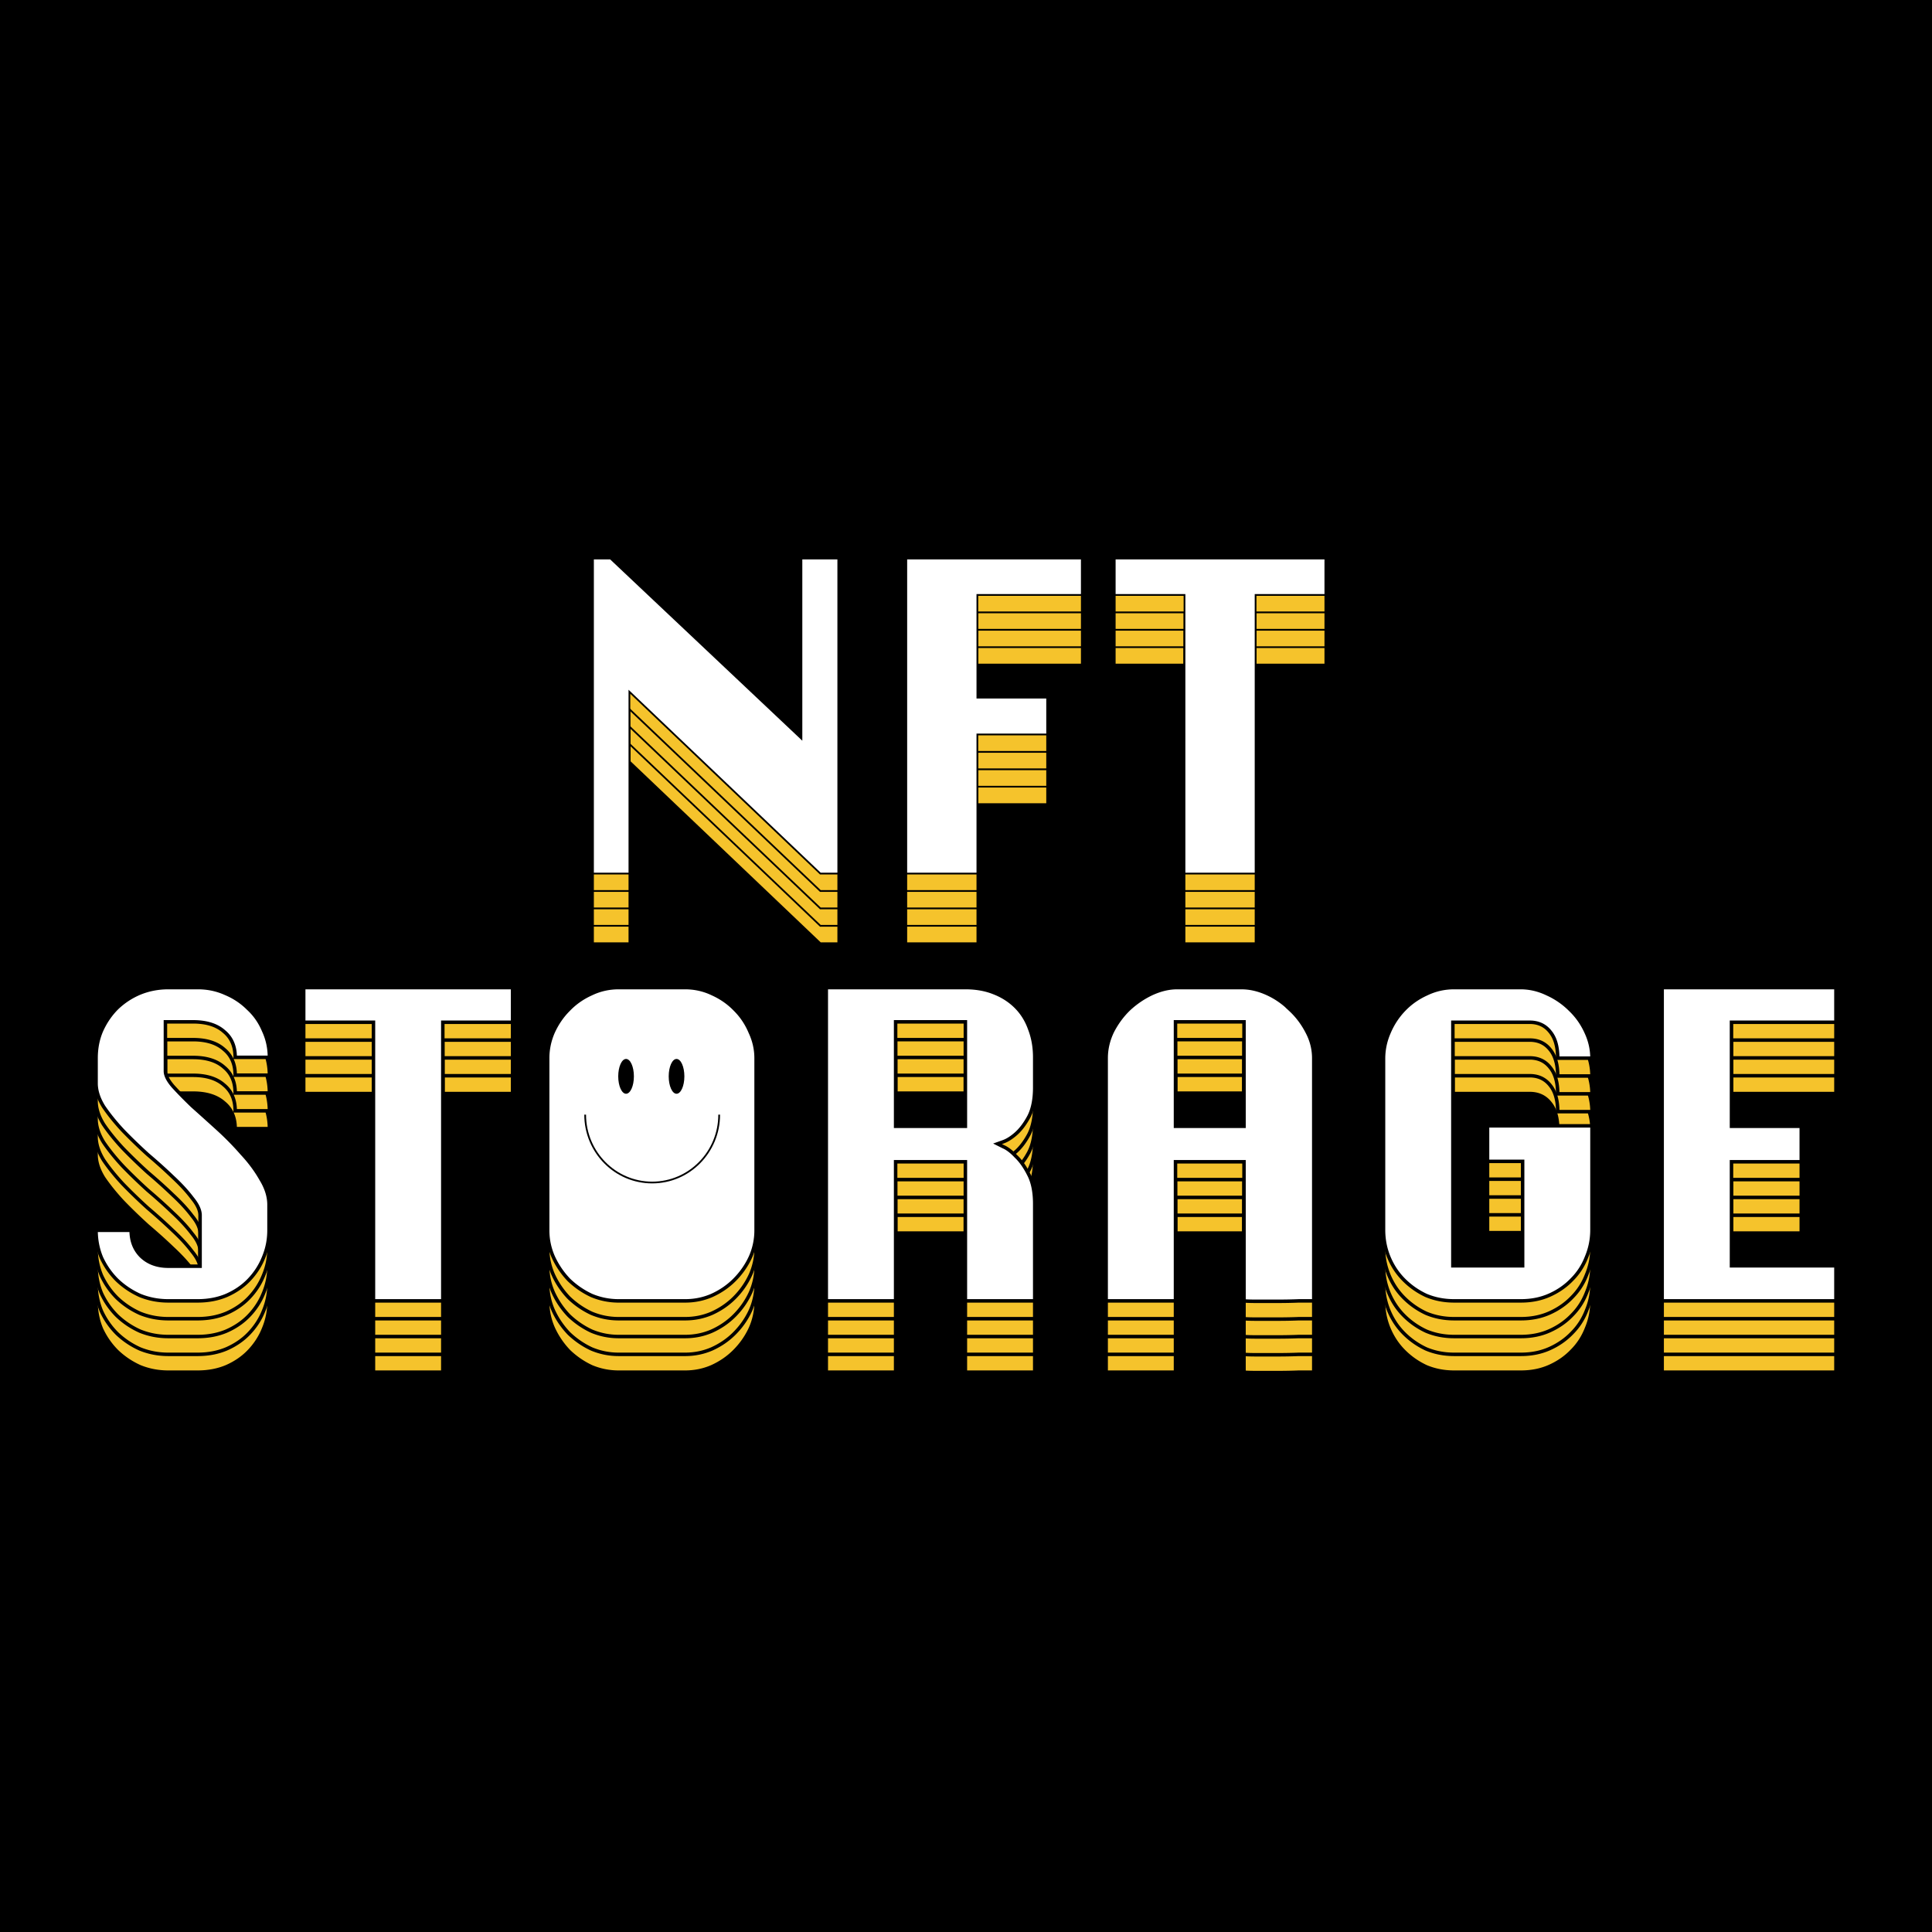 <svg xmlns="http://www.w3.org/2000/svg" width="1110" height="1110" fill="none"><path fill="#000" style="stroke-width:.987" d="M0 0h1110v1110H0z"/><mask id="a" maskUnits="userSpaceOnUse" x="69" y="595.96" width="1002" height="183" fill="#000"><path fill="#fff" d="M69 595.96h1002v183H69z"/><path d="M70 651.92c0 4.32 1.44 8.8 4.32 13.44 3.04 4.48 6.72 9.04 11.04 13.68 4.48 4.64 9.28 9.28 14.4 13.92 5.28 4.48 10.08 8.8 14.4 12.96 4.48 4.16 8.16 8.16 11.04 12 3.04 3.68 4.56 6.96 4.56 9.84v29.28h-18.24c-6.4 0-11.6-1.92-15.6-5.76-3.84-3.84-5.76-8.8-5.76-14.88H70c0 5.6 1.04 10.88 3.12 15.84 2.24 4.8 5.2 9.04 8.88 12.72 3.84 3.68 8.24 6.64 13.2 8.88 5.12 2.08 10.56 3.12 16.32 3.12h16.8c6.08 0 11.6-1.04 16.56-3.12 5.12-2.24 9.44-5.2 12.96-8.88 3.68-3.84 6.48-8.16 8.4-12.96 2.08-4.96 3.12-10.16 3.12-15.6v-14.64c0-4.8-1.52-9.68-4.56-14.64-2.88-5.12-6.56-10.08-11.04-14.88-4.32-4.96-9.04-9.76-14.16-14.4-5.12-4.64-9.92-8.96-14.4-12.96-4.32-4.16-8-7.92-11.04-11.28-2.88-3.36-4.32-6.24-4.32-8.64v-28.32h15.84c7.68 0 13.6 1.84 17.76 5.52 4.32 3.52 6.48 8.48 6.48 14.88h19.68c0-5.44-1.12-10.56-3.36-15.36-2.08-4.96-5.04-9.2-8.88-12.72-3.68-3.68-8-6.56-12.96-8.64-4.96-2.24-10.24-3.36-15.84-3.36h-17.04c-5.76 0-11.2 1.04-16.32 3.12-4.96 2.08-9.36 4.96-13.2 8.64-3.68 3.68-6.64 8-8.88 12.96-2.08 4.8-3.12 10.08-3.12 15.84zm239.293-54.96h-120v19.92h40.08v160.08h39.84V616.88h40.08zm60.96 180h38.16c5.44 0 10.56-1.04 15.36-3.12 4.96-2.24 9.28-5.2 12.96-8.88 3.84-3.84 6.88-8.16 9.12-12.96a37.483 37.483 0 0 0 3.36-15.6v-98.88c0-5.12-1.12-10.08-3.36-14.88-2.08-4.96-4.96-9.28-8.64-12.96-3.68-3.84-8-6.88-12.96-9.12-4.96-2.4-10.24-3.6-15.84-3.6h-38.16c-5.6 0-10.88 1.2-15.84 3.6-4.96 2.24-9.28 5.28-12.96 9.12-3.68 3.68-6.64 8-8.88 12.96-2.08 4.8-3.12 9.76-3.12 14.88v98.88c0 5.44 1.12 10.64 3.36 15.6 2.24 4.8 5.2 9.12 8.88 12.96 3.84 3.68 8.16 6.64 12.96 8.88 4.96 2.08 10.16 3.12 15.6 3.12zm39.12-20.16h-40.08V616.88h40.08zm119.998-80.16v-60h40.08v60zm-39.84 100.32h39.84v-79.92h40.08v79.92h39.84v-55.68c0-6.88-1.12-12.48-3.36-16.8-2.24-4.48-4.72-8-7.44-10.56-2.56-2.72-4.96-4.56-7.2-5.52l-3.36-1.68 3.36-1.2c2.24-.8 4.64-2.32 7.2-4.56 2.72-2.4 5.2-5.68 7.44-9.84 2.24-4.32 3.36-9.92 3.36-16.8v-17.28c0-5.92-.96-11.36-2.88-16.32-1.76-4.96-4.4-9.2-7.92-12.72-3.52-3.52-7.76-6.24-12.72-8.16-4.8-1.92-10.24-2.88-16.32-2.88h-79.92zm201.598-180c-4.64 0-9.44 1.12-14.4 3.36-4.8 2.24-9.2 5.2-13.2 8.88-3.84 3.68-7.04 8-9.6 12.96-2.4 4.96-3.6 10.08-3.6 15.36v139.44h39.84v-79.92h39.36v79.92c1.28.16 3.76.24 7.44.24h11.76c4.32 0 8.4-.08 12.24-.24h8.64V637.52c0-5.28-1.28-10.32-3.84-15.12-2.56-4.96-5.84-9.28-9.84-12.96a44.3 44.3 0 0 0-13.2-9.12c-4.96-2.24-9.84-3.36-14.64-3.36zm-.96 79.68v-60h39.36v60zm179.279 20.16h20.16v60h-40.08V616.88h44.16c4.96 0 8.88 1.84 11.76 5.52 2.88 3.52 4.32 8.56 4.32 15.12h19.68c0-5.12-1.12-10.08-3.36-14.88-2.24-4.96-5.28-9.28-9.12-12.96a44.3 44.3 0 0 0-13.2-9.12c-4.961-2.4-10.08-3.6-15.36-3.6h-38.16c-5.6 0-10.88 1.2-15.84 3.6-4.96 2.24-9.28 5.28-12.96 9.12-3.68 3.84-6.56 8.24-8.64 13.2-2.08 4.8-3.12 9.76-3.12 14.88v98.4c0 5.6 1.04 10.88 3.12 15.84 2.08 4.96 4.96 9.28 8.64 12.96 3.68 3.68 7.92 6.64 12.72 8.88 4.96 2.08 10.32 3.12 16.08 3.12h38.4c6.08 0 11.599-1.12 16.56-3.36 4.96-2.24 9.2-5.2 12.72-8.88 3.68-3.68 6.48-8 8.4-12.96 2.08-4.96 3.12-10.16 3.12-15.6V676.4h-60zm180.242.24v-20.4h-40.08v-59.76h60v-19.92h-99.844v180h99.844V756.8h-60v-59.76z"/></mask><path d="M55.195 663.32c0 4.32 1.44 8.8 4.32 13.44 3.04 4.48 6.72 9.04 11.04 13.68 4.48 4.64 9.28 9.28 14.4 13.92 5.28 4.48 10.08 8.8 14.4 12.96 4.48 4.16 8.16 8.16 11.04 12 3.04 3.68 4.56 6.96 4.56 9.84v29.28h-18.24c-6.4 0-11.6-1.92-15.6-5.76-3.84-3.84-5.76-8.8-5.76-14.88h-20.16c0 5.6 1.04 10.88 3.12 15.84 2.24 4.8 5.2 9.04 8.88 12.72 3.84 3.68 8.24 6.64 13.2 8.88 5.12 2.08 10.56 3.12 16.32 3.12h16.8c6.08 0 11.6-1.04 16.56-3.12 5.12-2.24 9.44-5.2 12.96-8.88 3.68-3.84 6.48-8.16 8.4-12.96 2.08-4.96 3.12-10.16 3.12-15.6v-14.64c0-4.8-1.52-9.68-4.56-14.64-2.88-5.12-6.56-10.08-11.04-14.88-4.32-4.96-9.04-9.76-14.16-14.4-5.12-4.64-9.92-8.96-14.4-12.96-4.32-4.16-8-7.92-11.04-11.28-2.88-3.36-4.32-6.24-4.32-8.64v-28.32h15.84c7.68 0 13.6 1.84 17.76 5.52 4.32 3.52 6.48 8.48 6.48 14.88h19.68c0-5.44-1.12-10.56-3.36-15.36-2.08-4.96-5.04-9.2-8.88-12.72-3.68-3.68-8-6.56-12.96-8.64-4.96-2.24-10.24-3.36-15.84-3.36h-17.04c-5.76 0-11.2 1.04-16.32 3.12-4.96 2.08-9.36 4.96-13.2 8.64-3.68 3.68-6.64 8-8.88 12.96-2.08 4.8-3.12 10.08-3.12 15.84zm239.293-54.96h-120v19.92h40.08v160.08h39.84V628.28h40.08zm60.96 180h38.16c5.44 0 10.56-1.04 15.36-3.12 4.96-2.24 9.28-5.2 12.96-8.88 3.84-3.84 6.88-8.16 9.12-12.96a37.483 37.483 0 0 0 3.36-15.6v-98.88c0-5.12-1.12-10.08-3.36-14.88-2.08-4.96-4.96-9.28-8.64-12.96-3.68-3.84-8-6.88-12.96-9.12-4.96-2.4-10.24-3.6-15.84-3.6h-38.16c-5.6 0-10.88 1.2-15.84 3.6-4.96 2.24-9.28 5.28-12.96 9.12-3.68 3.68-6.64 8-8.88 12.96-2.08 4.8-3.12 9.76-3.12 14.88v98.88c0 5.44 1.12 10.64 3.36 15.6 2.24 4.8 5.2 9.12 8.88 12.96 3.84 3.68 8.16 6.64 12.96 8.88 4.96 2.08 10.16 3.12 15.6 3.12zm39.12-20.16h-40.08V628.28h40.08zm119.998-80.16v-60h40.08v60zm-39.84 100.32h39.84v-79.92h40.08v79.92h39.84v-55.68c0-6.88-1.12-12.48-3.36-16.8-2.24-4.48-4.72-8-7.44-10.56-2.56-2.72-4.96-4.56-7.2-5.52l-3.36-1.68 3.36-1.2c2.24-.8 4.64-2.32 7.2-4.56 2.72-2.4 5.2-5.68 7.44-9.84 2.24-4.32 3.36-9.92 3.36-16.8v-17.28c0-5.92-.96-11.36-2.88-16.32-1.76-4.96-4.4-9.2-7.92-12.72-3.52-3.52-7.76-6.24-12.72-8.16-4.8-1.92-10.24-2.88-16.32-2.88h-79.92zm201.598-180c-4.64 0-9.44 1.12-14.4 3.36-4.8 2.24-9.2 5.2-13.2 8.88-3.84 3.68-7.04 8-9.6 12.96-2.4 4.96-3.6 10.08-3.6 15.36v139.44h39.84v-79.92h39.36v79.92c1.28.16 3.76.24 7.44.24h11.76c4.32 0 8.4-.08 12.24-.24h8.64V648.92c0-5.28-1.28-10.32-3.84-15.12-2.56-4.96-5.84-9.28-9.84-12.96a44.3 44.3 0 0 0-13.2-9.12c-4.96-2.24-9.84-3.36-14.64-3.36zm-.96 79.68v-60h39.36v60zm179.279 20.16h20.16v60h-40.08V628.28h44.16c4.96 0 8.88 1.84 11.76 5.52 2.88 3.52 4.32 8.56 4.32 15.12h19.68c0-5.12-1.12-10.08-3.36-14.88-2.24-4.96-5.28-9.28-9.12-12.96a44.3 44.3 0 0 0-13.2-9.12c-4.961-2.4-10.08-3.6-15.36-3.6h-38.16c-5.6 0-10.88 1.2-15.84 3.6-4.96 2.24-9.28 5.28-12.96 9.12-3.68 3.84-6.56 8.24-8.64 13.2-2.08 4.8-3.12 9.76-3.12 14.88v98.4c0 5.6 1.04 10.88 3.12 15.84 2.08 4.96 4.96 9.28 8.64 12.96 3.68 3.68 7.92 6.64 12.72 8.88 4.96 2.08 10.32 3.12 16.08 3.12h38.4c6.08 0 11.599-1.12 16.56-3.36 4.96-2.24 9.2-5.2 12.72-8.88 3.68-3.68 6.48-8 8.4-12.96 2.08-4.96 3.12-10.16 3.12-15.6V687.8h-60zm180.242.24v-20.4h-40.08v-59.76h60v-19.92h-99.844v180h99.844V768.2h-60v-59.76z" fill="#f5c32c"/><path d="M70 651.92c0 4.32 1.44 8.8 4.32 13.44 3.04 4.48 6.72 9.04 11.04 13.68 4.48 4.64 9.28 9.28 14.4 13.92 5.28 4.48 10.08 8.8 14.4 12.96 4.48 4.16 8.16 8.16 11.04 12 3.04 3.68 4.56 6.96 4.56 9.84v29.28h-18.24c-6.4 0-11.6-1.92-15.6-5.76-3.84-3.84-5.76-8.8-5.76-14.88H70c0 5.6 1.04 10.88 3.12 15.84 2.24 4.8 5.2 9.04 8.88 12.72 3.84 3.68 8.24 6.64 13.2 8.88 5.12 2.08 10.56 3.12 16.32 3.12h16.8c6.08 0 11.6-1.04 16.56-3.12 5.12-2.24 9.44-5.2 12.96-8.88 3.68-3.84 6.48-8.16 8.4-12.96 2.08-4.96 3.12-10.16 3.12-15.6v-14.64c0-4.8-1.52-9.68-4.56-14.64-2.88-5.12-6.56-10.08-11.04-14.88-4.32-4.96-9.04-9.76-14.16-14.4-5.12-4.64-9.92-8.96-14.4-12.96-4.32-4.16-8-7.92-11.04-11.28-2.88-3.36-4.32-6.24-4.32-8.64v-28.32h15.84c7.68 0 13.6 1.84 17.76 5.52 4.32 3.52 6.48 8.48 6.48 14.88h19.68c0-5.44-1.12-10.56-3.36-15.36-2.08-4.96-5.04-9.2-8.88-12.72-3.68-3.68-8-6.56-12.96-8.64-4.96-2.24-10.24-3.36-15.84-3.36h-17.04c-5.76 0-11.2 1.04-16.32 3.12-4.96 2.08-9.36 4.96-13.2 8.64-3.68 3.68-6.64 8-8.88 12.96-2.08 4.8-3.12 10.08-3.12 15.84zm239.293-54.96h-120v19.92h40.08v160.08h39.84V616.88h40.08zm60.96 180h38.16c5.44 0 10.56-1.04 15.36-3.12 4.96-2.24 9.28-5.2 12.96-8.88 3.84-3.84 6.88-8.16 9.12-12.96a37.483 37.483 0 0 0 3.36-15.6v-98.88c0-5.12-1.12-10.08-3.36-14.88-2.08-4.96-4.96-9.28-8.64-12.96-3.68-3.84-8-6.88-12.96-9.12-4.96-2.4-10.24-3.6-15.84-3.6h-38.16c-5.6 0-10.88 1.2-15.84 3.6-4.96 2.24-9.28 5.28-12.96 9.12-3.68 3.68-6.64 8-8.88 12.96-2.08 4.8-3.12 9.76-3.12 14.88v98.88c0 5.44 1.12 10.64 3.36 15.6 2.24 4.8 5.2 9.12 8.88 12.96 3.84 3.68 8.16 6.64 12.96 8.88 4.96 2.08 10.16 3.12 15.6 3.12zm39.12-20.16h-40.08V616.88h40.08zm119.998-80.16v-60h40.08v60zm-39.84 100.32h39.84v-79.92h40.08v79.92h39.84v-55.68c0-6.88-1.12-12.48-3.36-16.8-2.24-4.48-4.72-8-7.44-10.56-2.56-2.72-4.96-4.56-7.2-5.52l-3.36-1.68 3.36-1.2c2.24-.8 4.64-2.32 7.2-4.56 2.72-2.4 5.2-5.68 7.44-9.84 2.24-4.32 3.36-9.92 3.36-16.8v-17.28c0-5.92-.96-11.36-2.88-16.32-1.76-4.96-4.4-9.2-7.92-12.72-3.52-3.52-7.76-6.24-12.72-8.16-4.8-1.92-10.24-2.88-16.32-2.88h-79.92zm201.598-180c-4.64 0-9.44 1.12-14.4 3.36-4.8 2.24-9.2 5.2-13.2 8.88-3.84 3.68-7.04 8-9.6 12.96-2.4 4.96-3.6 10.08-3.6 15.36v139.44h39.84v-79.92h39.36v79.92c1.28.16 3.76.24 7.44.24h11.76c4.32 0 8.4-.08 12.24-.24h8.64V637.52c0-5.28-1.28-10.32-3.84-15.12-2.56-4.96-5.84-9.28-9.84-12.96a44.3 44.3 0 0 0-13.2-9.12c-4.96-2.24-9.84-3.36-14.64-3.36zm-.96 79.68v-60h39.36v60zm179.279 20.16h20.16v60h-40.08V616.88h44.16c4.96 0 8.88 1.84 11.76 5.52 2.88 3.52 4.32 8.56 4.32 15.12h19.68c0-5.12-1.12-10.08-3.36-14.88-2.24-4.96-5.28-9.28-9.12-12.96a44.3 44.3 0 0 0-13.2-9.12c-4.961-2.4-10.08-3.6-15.36-3.6h-38.16c-5.6 0-10.88 1.2-15.84 3.6-4.96 2.24-9.28 5.28-12.96 9.12-3.68 3.84-6.56 8.24-8.64 13.2-2.08 4.8-3.12 9.76-3.12 14.88v98.4c0 5.6 1.04 10.88 3.12 15.84 2.08 4.96 4.96 9.28 8.64 12.96 3.68 3.68 7.92 6.64 12.72 8.88 4.96 2.08 10.32 3.12 16.08 3.12h38.4c6.08 0 11.599-1.12 16.56-3.36 4.96-2.24 9.2-5.2 12.72-8.88 3.68-3.68 6.48-8 8.4-12.96 2.08-4.96 3.12-10.16 3.12-15.6V676.4h-60zm180.242.24v-20.4h-40.08v-59.76h60v-19.92h-99.844v180h99.844V756.8h-60v-59.76z" stroke="#000" stroke-width="2" mask="url(#a)" transform="translate(-14.805 11.4)"/><mask id="b" maskUnits="userSpaceOnUse" x="69" y="585.72" width="1002" height="183" fill="#000"><path fill="#fff" d="M69 585.72h1002v183H69z"/><path d="M70 641.68c0 4.32 1.44 8.8 4.32 13.44 3.04 4.48 6.72 9.04 11.04 13.68 4.48 4.64 9.28 9.28 14.4 13.92 5.28 4.48 10.08 8.8 14.4 12.96 4.48 4.16 8.16 8.16 11.04 12 3.04 3.68 4.56 6.96 4.56 9.84v29.28h-18.24c-6.4 0-11.6-1.92-15.6-5.76-3.84-3.84-5.76-8.8-5.76-14.88H70c0 5.6 1.04 10.88 3.12 15.84 2.24 4.8 5.2 9.04 8.88 12.72 3.84 3.68 8.24 6.64 13.2 8.88 5.12 2.08 10.56 3.12 16.32 3.12h16.8c6.08 0 11.6-1.04 16.56-3.12 5.12-2.24 9.44-5.2 12.96-8.88 3.68-3.84 6.48-8.16 8.4-12.96 2.08-4.96 3.12-10.16 3.12-15.6v-14.64c0-4.8-1.52-9.68-4.56-14.64-2.88-5.12-6.56-10.08-11.04-14.88-4.32-4.96-9.04-9.76-14.16-14.4-5.12-4.64-9.92-8.96-14.4-12.96-4.32-4.16-8-7.92-11.04-11.28-2.88-3.36-4.32-6.24-4.32-8.64V606.4h15.84c7.68 0 13.6 1.84 17.76 5.52 4.32 3.52 6.48 8.48 6.48 14.88h19.68c0-5.44-1.12-10.56-3.36-15.36-2.08-4.96-5.04-9.2-8.88-12.72-3.68-3.68-8-6.56-12.96-8.64-4.96-2.24-10.24-3.36-15.84-3.36h-17.04c-5.76 0-11.2 1.04-16.32 3.12-4.96 2.08-9.36 4.96-13.2 8.64-3.68 3.68-6.64 8-8.88 12.96-2.08 4.8-3.12 10.08-3.12 15.84zm239.293-54.96h-120v19.92h40.08v160.08h39.84V606.64h40.08zm60.96 180h38.16c5.44 0 10.56-1.04 15.36-3.12 4.96-2.24 9.28-5.2 12.96-8.88 3.84-3.84 6.88-8.16 9.12-12.96a37.483 37.483 0 0 0 3.36-15.6v-98.88c0-5.12-1.12-10.08-3.36-14.88-2.08-4.96-4.96-9.28-8.64-12.96-3.68-3.84-8-6.88-12.96-9.12-4.96-2.4-10.24-3.6-15.84-3.6h-38.16c-5.6 0-10.88 1.2-15.84 3.6-4.96 2.24-9.28 5.28-12.96 9.12-3.68 3.68-6.64 8-8.88 12.96-2.08 4.8-3.12 9.76-3.12 14.88v98.88c0 5.44 1.12 10.64 3.36 15.6 2.24 4.8 5.2 9.12 8.88 12.96 3.84 3.68 8.16 6.64 12.96 8.88 4.96 2.08 10.16 3.12 15.6 3.12zm39.12-20.16h-40.08V606.64h40.08zm119.998-80.16v-60h40.08v60zm-39.84 100.32h39.84V686.8h40.08v79.92h39.84v-55.68c0-6.88-1.12-12.48-3.36-16.8-2.24-4.48-4.72-8-7.44-10.56-2.56-2.72-4.96-4.56-7.2-5.52l-3.36-1.68 3.36-1.2c2.24-.8 4.64-2.32 7.2-4.56 2.72-2.4 5.2-5.68 7.44-9.84 2.24-4.32 3.36-9.92 3.36-16.8V626.8c0-5.92-.96-11.36-2.88-16.32-1.76-4.96-4.4-9.2-7.92-12.72-3.52-3.52-7.76-6.24-12.72-8.16-4.8-1.92-10.24-2.88-16.32-2.88h-79.92zm201.598-180c-4.64 0-9.44 1.12-14.4 3.36-4.8 2.24-9.2 5.2-13.2 8.88-3.84 3.68-7.04 8-9.6 12.96-2.4 4.96-3.6 10.08-3.6 15.36v139.44h39.84V686.8h39.36v79.92c1.28.16 3.76.24 7.44.24h11.76c4.32 0 8.4-.08 12.24-.24h8.64V627.28c0-5.28-1.28-10.32-3.84-15.12-2.56-4.96-5.84-9.28-9.84-12.96a44.3 44.3 0 0 0-13.2-9.12c-4.96-2.24-9.84-3.36-14.64-3.36zm-.96 79.68v-60h39.36v60zm179.279 20.16h20.16v60h-40.08V606.64h44.16c4.96 0 8.88 1.84 11.76 5.52 2.88 3.52 4.32 8.56 4.32 15.12h19.68c0-5.12-1.12-10.08-3.36-14.88-2.24-4.96-5.28-9.28-9.12-12.96a44.3 44.3 0 0 0-13.2-9.12c-4.961-2.4-10.08-3.6-15.36-3.6h-38.16c-5.6 0-10.88 1.2-15.84 3.6-4.96 2.24-9.28 5.28-12.96 9.12-3.68 3.84-6.56 8.24-8.64 13.2-2.08 4.8-3.12 9.76-3.12 14.88v98.4c0 5.6 1.04 10.88 3.12 15.84 2.08 4.96 4.96 9.28 8.64 12.96 3.68 3.68 7.92 6.64 12.72 8.88 4.96 2.08 10.32 3.12 16.08 3.12h38.4c6.08 0 11.599-1.12 16.56-3.36 4.96-2.24 9.2-5.2 12.72-8.88 3.68-3.68 6.48-8 8.4-12.96 2.08-4.96 3.12-10.16 3.12-15.6v-59.76h-60zm180.242.24v-20.4h-40.08v-59.76h60v-19.92h-99.844v180h99.844v-20.16h-60V686.8z"/></mask><path d="M55.195 653.08c0 4.32 1.44 8.8 4.32 13.44 3.04 4.48 6.72 9.04 11.04 13.68 4.48 4.64 9.28 9.28 14.4 13.92 5.28 4.48 10.08 8.8 14.4 12.96 4.48 4.16 8.16 8.16 11.04 12 3.04 3.68 4.56 6.96 4.56 9.84v29.28h-18.24c-6.4 0-11.6-1.92-15.6-5.76-3.84-3.84-5.76-8.8-5.76-14.88h-20.16c0 5.6 1.04 10.88 3.12 15.84 2.24 4.8 5.2 9.04 8.88 12.72 3.84 3.68 8.24 6.64 13.2 8.88 5.12 2.08 10.56 3.12 16.32 3.12h16.8c6.08 0 11.6-1.04 16.56-3.12 5.12-2.24 9.44-5.2 12.96-8.88 3.68-3.84 6.48-8.16 8.4-12.96 2.08-4.96 3.12-10.16 3.12-15.6v-14.64c0-4.8-1.52-9.68-4.56-14.64-2.88-5.12-6.56-10.08-11.04-14.88-4.32-4.96-9.04-9.76-14.16-14.4-5.12-4.64-9.92-8.96-14.4-12.96-4.32-4.16-8-7.92-11.04-11.28-2.88-3.36-4.32-6.24-4.32-8.64V617.8h15.84c7.68 0 13.6 1.84 17.76 5.52 4.32 3.52 6.48 8.48 6.48 14.88h19.68c0-5.44-1.12-10.56-3.36-15.36-2.08-4.96-5.04-9.2-8.88-12.72-3.68-3.68-8-6.56-12.96-8.64-4.96-2.24-10.24-3.36-15.84-3.36h-17.04c-5.76 0-11.2 1.04-16.32 3.12-4.96 2.08-9.36 4.96-13.2 8.64-3.68 3.68-6.64 8-8.88 12.96-2.08 4.8-3.12 10.08-3.12 15.84zm239.293-54.96h-120v19.92h40.08v160.08h39.84V618.04h40.08zm60.96 180h38.16c5.44 0 10.56-1.04 15.36-3.12 4.96-2.24 9.28-5.2 12.96-8.88 3.84-3.84 6.88-8.16 9.12-12.96a37.483 37.483 0 0 0 3.36-15.6v-98.88c0-5.12-1.12-10.08-3.36-14.88-2.08-4.96-4.96-9.28-8.64-12.96-3.68-3.84-8-6.88-12.96-9.12-4.96-2.4-10.24-3.6-15.84-3.6h-38.16c-5.6 0-10.88 1.2-15.84 3.6-4.96 2.24-9.28 5.28-12.96 9.12-3.68 3.68-6.64 8-8.88 12.96-2.08 4.8-3.12 9.76-3.12 14.88v98.88c0 5.44 1.12 10.64 3.36 15.6 2.24 4.8 5.2 9.12 8.88 12.96 3.84 3.68 8.16 6.64 12.96 8.88 4.96 2.08 10.16 3.12 15.6 3.12zm39.12-20.16h-40.08V618.04h40.08zm119.998-80.16v-60h40.08v60zm-39.84 100.32h39.84V698.2h40.08v79.92h39.84v-55.68c0-6.88-1.12-12.48-3.36-16.8-2.24-4.48-4.72-8-7.44-10.56-2.56-2.72-4.96-4.56-7.2-5.52l-3.36-1.68 3.36-1.2c2.24-.8 4.64-2.32 7.2-4.56 2.72-2.4 5.2-5.68 7.44-9.84 2.24-4.32 3.36-9.92 3.36-16.8V638.2c0-5.92-.96-11.36-2.88-16.32-1.76-4.96-4.4-9.2-7.92-12.72-3.52-3.52-7.76-6.24-12.72-8.16-4.8-1.92-10.24-2.88-16.32-2.88h-79.92zm201.598-180c-4.64 0-9.44 1.12-14.4 3.36-4.8 2.24-9.2 5.2-13.2 8.88-3.84 3.68-7.04 8-9.6 12.96-2.4 4.96-3.6 10.08-3.6 15.36v139.44h39.84V698.2h39.36v79.92c1.28.16 3.76.24 7.44.24h11.76c4.32 0 8.4-.08 12.24-.24h8.64V638.68c0-5.28-1.28-10.32-3.84-15.12-2.56-4.96-5.84-9.28-9.84-12.96a44.3 44.3 0 0 0-13.2-9.12c-4.96-2.24-9.84-3.36-14.64-3.36zm-.96 79.68v-60h39.36v60zm179.279 20.16h20.16v60h-40.08V618.04h44.16c4.96 0 8.88 1.84 11.76 5.52 2.88 3.52 4.32 8.56 4.32 15.12h19.68c0-5.12-1.12-10.08-3.36-14.88-2.24-4.96-5.28-9.28-9.12-12.96a44.3 44.3 0 0 0-13.2-9.12c-4.961-2.4-10.08-3.6-15.36-3.6h-38.16c-5.6 0-10.88 1.2-15.84 3.6-4.96 2.24-9.28 5.28-12.96 9.12-3.68 3.84-6.56 8.24-8.64 13.2-2.08 4.8-3.12 9.76-3.12 14.88v98.4c0 5.6 1.04 10.88 3.12 15.84 2.08 4.96 4.96 9.28 8.64 12.96 3.68 3.68 7.92 6.64 12.72 8.88 4.96 2.08 10.32 3.12 16.08 3.12h38.4c6.08 0 11.599-1.12 16.56-3.36 4.96-2.24 9.2-5.2 12.72-8.88 3.68-3.68 6.48-8 8.4-12.96 2.08-4.96 3.12-10.16 3.12-15.6v-59.76h-60zm180.242.24v-20.4h-40.08v-59.76h60v-19.92h-99.844v180h99.844v-20.16h-60V698.2z" fill="#f5c32c"/><path d="M70 641.68c0 4.32 1.44 8.8 4.32 13.44 3.04 4.48 6.72 9.04 11.04 13.68 4.48 4.64 9.28 9.28 14.4 13.92 5.28 4.48 10.08 8.8 14.4 12.96 4.48 4.16 8.16 8.16 11.04 12 3.04 3.68 4.56 6.96 4.56 9.84v29.28h-18.24c-6.4 0-11.6-1.92-15.6-5.76-3.84-3.84-5.76-8.8-5.76-14.88H70c0 5.6 1.04 10.88 3.12 15.84 2.24 4.8 5.2 9.04 8.88 12.72 3.84 3.68 8.24 6.64 13.2 8.88 5.12 2.08 10.56 3.12 16.32 3.12h16.8c6.08 0 11.6-1.04 16.56-3.12 5.12-2.24 9.44-5.2 12.96-8.88 3.68-3.84 6.48-8.16 8.4-12.96 2.08-4.96 3.12-10.16 3.12-15.6v-14.64c0-4.8-1.52-9.68-4.56-14.64-2.88-5.12-6.56-10.08-11.04-14.88-4.32-4.96-9.04-9.76-14.16-14.4-5.12-4.64-9.92-8.96-14.4-12.96-4.32-4.16-8-7.92-11.04-11.28-2.88-3.36-4.32-6.24-4.32-8.64V606.4h15.84c7.68 0 13.6 1.84 17.76 5.52 4.32 3.52 6.48 8.48 6.48 14.88h19.68c0-5.44-1.12-10.56-3.36-15.36-2.08-4.96-5.04-9.2-8.88-12.72-3.68-3.68-8-6.56-12.96-8.64-4.96-2.24-10.24-3.36-15.84-3.36h-17.04c-5.76 0-11.2 1.04-16.32 3.12-4.96 2.08-9.36 4.96-13.2 8.64-3.68 3.68-6.64 8-8.88 12.96-2.08 4.8-3.12 10.08-3.12 15.84zm239.293-54.96h-120v19.92h40.08v160.08h39.84V606.64h40.08zm60.96 180h38.16c5.44 0 10.56-1.04 15.36-3.12 4.96-2.24 9.28-5.2 12.96-8.88 3.84-3.84 6.88-8.16 9.12-12.96a37.483 37.483 0 0 0 3.36-15.6v-98.88c0-5.12-1.12-10.08-3.36-14.88-2.08-4.96-4.96-9.28-8.64-12.96-3.68-3.84-8-6.88-12.96-9.12-4.96-2.4-10.24-3.6-15.84-3.6h-38.16c-5.6 0-10.88 1.2-15.84 3.6-4.96 2.24-9.28 5.28-12.96 9.12-3.68 3.68-6.64 8-8.88 12.96-2.08 4.8-3.12 9.76-3.12 14.88v98.88c0 5.44 1.12 10.64 3.36 15.6 2.24 4.8 5.2 9.12 8.88 12.96 3.84 3.68 8.16 6.64 12.96 8.88 4.96 2.08 10.16 3.12 15.6 3.12zm39.12-20.16h-40.08V606.64h40.08zm119.998-80.16v-60h40.08v60zm-39.84 100.32h39.84V686.8h40.08v79.92h39.84v-55.68c0-6.88-1.12-12.48-3.36-16.8-2.24-4.48-4.72-8-7.44-10.56-2.56-2.72-4.96-4.56-7.2-5.52l-3.36-1.68 3.36-1.2c2.24-.8 4.64-2.32 7.2-4.56 2.72-2.4 5.2-5.68 7.44-9.84 2.24-4.32 3.36-9.92 3.36-16.8V626.8c0-5.92-.96-11.36-2.88-16.32-1.76-4.96-4.4-9.2-7.92-12.72-3.52-3.52-7.76-6.24-12.72-8.16-4.8-1.92-10.24-2.88-16.32-2.88h-79.92zm201.598-180c-4.64 0-9.44 1.12-14.4 3.36-4.8 2.24-9.2 5.2-13.2 8.88-3.84 3.68-7.04 8-9.6 12.96-2.4 4.96-3.6 10.08-3.6 15.36v139.44h39.84V686.8h39.36v79.92c1.28.16 3.76.24 7.44.24h11.76c4.32 0 8.4-.08 12.24-.24h8.64V627.28c0-5.28-1.28-10.32-3.84-15.12-2.56-4.96-5.84-9.28-9.84-12.96a44.3 44.3 0 0 0-13.2-9.12c-4.96-2.24-9.84-3.36-14.64-3.36zm-.96 79.68v-60h39.36v60zm179.279 20.16h20.16v60h-40.08V606.64h44.16c4.96 0 8.88 1.84 11.76 5.52 2.88 3.52 4.32 8.56 4.32 15.12h19.68c0-5.12-1.12-10.08-3.36-14.88-2.24-4.96-5.28-9.28-9.12-12.96a44.3 44.3 0 0 0-13.2-9.12c-4.961-2.4-10.08-3.6-15.36-3.6h-38.16c-5.6 0-10.88 1.2-15.84 3.6-4.96 2.24-9.28 5.28-12.96 9.12-3.68 3.84-6.56 8.24-8.64 13.2-2.08 4.8-3.12 9.76-3.12 14.88v98.4c0 5.6 1.04 10.88 3.12 15.84 2.08 4.96 4.96 9.28 8.64 12.96 3.68 3.68 7.92 6.64 12.72 8.88 4.96 2.08 10.32 3.12 16.08 3.12h38.4c6.08 0 11.599-1.12 16.56-3.36 4.96-2.24 9.2-5.2 12.72-8.88 3.68-3.68 6.48-8 8.4-12.96 2.08-4.96 3.12-10.16 3.12-15.6v-59.76h-60zm180.242.24v-20.4h-40.08v-59.76h60v-19.92h-99.844v180h99.844v-20.16h-60V686.8z" stroke="#000" stroke-width="2" mask="url(#b)" transform="translate(-14.805 11.4)"/><mask id="c" maskUnits="userSpaceOnUse" x="69" y="575.48" width="1002" height="183" fill="#000"><path fill="#fff" d="M69 575.48h1002v183H69z"/><path d="M70 631.44c0 4.32 1.44 8.8 4.32 13.44 3.04 4.48 6.72 9.04 11.04 13.68 4.48 4.64 9.28 9.28 14.4 13.92 5.28 4.48 10.08 8.8 14.4 12.96 4.48 4.16 8.16 8.16 11.04 12 3.04 3.68 4.56 6.96 4.56 9.84v29.28h-18.24c-6.4 0-11.6-1.92-15.6-5.76-3.84-3.84-5.76-8.8-5.76-14.88H70c0 5.6 1.04 10.88 3.12 15.84 2.24 4.8 5.2 9.04 8.88 12.72 3.84 3.68 8.24 6.64 13.2 8.88 5.12 2.08 10.56 3.12 16.32 3.12h16.8c6.08 0 11.6-1.04 16.56-3.12 5.12-2.24 9.44-5.2 12.96-8.88 3.68-3.84 6.48-8.16 8.4-12.96 2.08-4.96 3.12-10.16 3.12-15.6v-14.64c0-4.8-1.52-9.68-4.56-14.64-2.88-5.12-6.56-10.08-11.04-14.88-4.32-4.96-9.04-9.76-14.16-14.4-5.12-4.64-9.92-8.96-14.4-12.96-4.32-4.16-8-7.92-11.04-11.28-2.88-3.36-4.32-6.24-4.32-8.64v-28.32h15.84c7.68 0 13.6 1.84 17.76 5.52 4.32 3.52 6.48 8.48 6.48 14.88h19.68c0-5.44-1.12-10.56-3.36-15.36-2.08-4.96-5.04-9.2-8.88-12.72-3.68-3.68-8-6.56-12.96-8.64-4.96-2.24-10.24-3.36-15.84-3.36h-17.04c-5.76 0-11.2 1.04-16.32 3.12-4.96 2.08-9.36 4.96-13.2 8.64-3.68 3.68-6.64 8-8.88 12.96C71.04 606 70 611.28 70 617.04zm239.293-54.96h-120v19.92h40.08v160.08h39.84V596.4h40.08zm60.96 180h38.16c5.44 0 10.56-1.04 15.36-3.12 4.96-2.24 9.28-5.2 12.96-8.88 3.84-3.84 6.88-8.16 9.12-12.96a37.483 37.483 0 0 0 3.36-15.6v-98.88c0-5.12-1.12-10.08-3.36-14.88-2.08-4.96-4.96-9.28-8.64-12.96-3.68-3.84-8-6.88-12.96-9.12-4.96-2.4-10.24-3.6-15.84-3.6h-38.16c-5.6 0-10.88 1.2-15.84 3.6-4.96 2.24-9.28 5.28-12.96 9.12-3.68 3.68-6.64 8-8.88 12.96-2.08 4.8-3.12 9.76-3.12 14.88v98.88c0 5.44 1.12 10.64 3.36 15.6 2.24 4.8 5.2 9.12 8.88 12.96 3.84 3.68 8.16 6.64 12.96 8.88 4.96 2.08 10.16 3.12 15.6 3.12zm39.12-20.16h-40.08V596.4h40.08zm119.998-80.16v-60h40.08v60zm-39.84 100.32h39.84v-79.92h40.08v79.92h39.84V700.8c0-6.88-1.12-12.48-3.36-16.8-2.24-4.48-4.72-8-7.44-10.56-2.56-2.72-4.96-4.56-7.2-5.52l-3.36-1.68 3.36-1.2c2.24-.8 4.64-2.32 7.2-4.56 2.72-2.4 5.2-5.68 7.44-9.84 2.24-4.32 3.36-9.92 3.36-16.8v-17.28c0-5.92-.96-11.36-2.88-16.32-1.76-4.96-4.4-9.2-7.92-12.72-3.52-3.52-7.76-6.24-12.72-8.16-4.8-1.92-10.24-2.88-16.32-2.88h-79.92zm201.598-180c-4.64 0-9.44 1.12-14.4 3.36-4.8 2.24-9.2 5.2-13.2 8.88-3.84 3.68-7.04 8-9.6 12.96-2.4 4.96-3.6 10.08-3.6 15.36v139.44h39.84v-79.92h39.36v79.92c1.28.16 3.76.24 7.44.24h11.76c4.32 0 8.4-.08 12.24-.24h8.64V617.04c0-5.28-1.28-10.32-3.84-15.12-2.56-4.96-5.84-9.28-9.84-12.96a44.3 44.3 0 0 0-13.2-9.12c-4.96-2.24-9.84-3.36-14.64-3.36zm-.96 79.68v-60h39.36v60zm179.279 20.16h20.16v60h-40.08V596.4h44.16c4.96 0 8.88 1.84 11.76 5.52 2.88 3.52 4.32 8.56 4.32 15.12h19.68c0-5.12-1.12-10.08-3.36-14.88-2.24-4.96-5.28-9.28-9.12-12.96a44.3 44.3 0 0 0-13.2-9.12c-4.961-2.4-10.08-3.6-15.36-3.6h-38.16c-5.6 0-10.88 1.2-15.84 3.6-4.96 2.24-9.28 5.28-12.96 9.12-3.68 3.84-6.56 8.24-8.64 13.2-2.08 4.8-3.12 9.76-3.12 14.88v98.4c0 5.6 1.04 10.88 3.12 15.84 2.08 4.96 4.96 9.28 8.64 12.96 3.68 3.68 7.92 6.64 12.72 8.88 4.96 2.08 10.32 3.12 16.08 3.12h38.4c6.08 0 11.599-1.12 16.56-3.36 4.96-2.24 9.2-5.2 12.72-8.88 3.68-3.68 6.48-8 8.4-12.96 2.08-4.96 3.12-10.16 3.12-15.6v-59.76h-60zm180.242.24v-20.4h-40.08V596.4h60v-19.92h-99.844v180h99.844v-20.16h-60v-59.76z"/></mask><path d="M55.195 642.84c0 4.32 1.44 8.8 4.32 13.44 3.04 4.48 6.72 9.04 11.04 13.68 4.48 4.64 9.28 9.28 14.4 13.92 5.28 4.48 10.08 8.8 14.4 12.96 4.48 4.16 8.16 8.16 11.04 12 3.04 3.68 4.56 6.96 4.56 9.84v29.28h-18.24c-6.4 0-11.6-1.92-15.6-5.76-3.84-3.84-5.76-8.8-5.76-14.88h-20.16c0 5.6 1.04 10.88 3.12 15.84 2.24 4.8 5.2 9.04 8.88 12.72 3.84 3.68 8.24 6.64 13.2 8.88 5.12 2.08 10.56 3.12 16.32 3.12h16.8c6.08 0 11.6-1.04 16.56-3.12 5.12-2.24 9.44-5.2 12.96-8.88 3.68-3.84 6.48-8.16 8.4-12.96 2.08-4.96 3.12-10.16 3.12-15.6v-14.64c0-4.8-1.52-9.68-4.56-14.64-2.88-5.12-6.56-10.08-11.04-14.88-4.32-4.96-9.04-9.76-14.16-14.4-5.12-4.64-9.92-8.96-14.4-12.96-4.32-4.16-8-7.92-11.04-11.28-2.88-3.36-4.32-6.24-4.32-8.64v-28.32h15.84c7.68 0 13.6 1.84 17.76 5.52 4.32 3.52 6.48 8.48 6.48 14.88h19.68c0-5.44-1.12-10.56-3.36-15.36-2.08-4.96-5.04-9.2-8.88-12.72-3.68-3.68-8-6.56-12.96-8.64-4.96-2.24-10.24-3.36-15.84-3.36h-17.04c-5.76 0-11.2 1.04-16.32 3.12-4.96 2.08-9.36 4.96-13.2 8.64-3.68 3.68-6.64 8-8.88 12.96-2.08 4.8-3.12 10.08-3.12 15.84zm239.293-54.96h-120v19.92h40.08v160.08h39.84V607.8h40.08zm60.96 180h38.16c5.44 0 10.56-1.04 15.36-3.12 4.96-2.24 9.28-5.2 12.96-8.88 3.84-3.84 6.88-8.16 9.12-12.96a37.483 37.483 0 0 0 3.36-15.6v-98.88c0-5.12-1.12-10.08-3.36-14.88-2.08-4.96-4.96-9.28-8.64-12.96-3.68-3.84-8-6.88-12.96-9.12-4.96-2.4-10.24-3.6-15.84-3.6h-38.16c-5.6 0-10.88 1.2-15.84 3.6-4.96 2.24-9.28 5.28-12.96 9.12-3.68 3.68-6.64 8-8.88 12.96-2.08 4.8-3.12 9.76-3.12 14.88v98.88c0 5.44 1.12 10.64 3.36 15.6 2.24 4.8 5.2 9.12 8.88 12.96 3.84 3.68 8.16 6.64 12.96 8.88 4.96 2.08 10.16 3.12 15.6 3.12zm39.12-20.16h-40.08V607.8h40.08zm119.998-80.16v-60h40.08v60zm-39.84 100.32h39.84v-79.92h40.08v79.92h39.84V712.2c0-6.88-1.12-12.48-3.36-16.8-2.24-4.48-4.72-8-7.44-10.56-2.56-2.72-4.96-4.56-7.2-5.52l-3.36-1.68 3.36-1.2c2.24-.8 4.64-2.32 7.2-4.56 2.72-2.4 5.2-5.68 7.44-9.84 2.24-4.32 3.36-9.92 3.36-16.8v-17.28c0-5.92-.96-11.36-2.88-16.32-1.76-4.96-4.4-9.2-7.92-12.72-3.52-3.52-7.76-6.24-12.72-8.16-4.8-1.92-10.24-2.88-16.32-2.88h-79.92zm201.598-180c-4.64 0-9.44 1.12-14.4 3.36-4.8 2.24-9.2 5.2-13.2 8.88-3.84 3.68-7.04 8-9.6 12.96-2.4 4.96-3.6 10.08-3.6 15.36v139.44h39.84v-79.92h39.36v79.92c1.28.16 3.76.24 7.44.24h11.76c4.32 0 8.4-.08 12.24-.24h8.64V628.44c0-5.28-1.28-10.32-3.84-15.12-2.56-4.96-5.84-9.28-9.84-12.96a44.3 44.3 0 0 0-13.2-9.12c-4.96-2.24-9.84-3.36-14.64-3.36zm-.96 79.68v-60h39.36v60zm179.279 20.16h20.16v60h-40.08V607.8h44.16c4.96 0 8.88 1.84 11.76 5.52 2.88 3.52 4.32 8.56 4.32 15.12h19.68c0-5.12-1.12-10.08-3.36-14.88-2.24-4.96-5.28-9.28-9.12-12.96a44.3 44.3 0 0 0-13.2-9.12c-4.961-2.4-10.08-3.6-15.36-3.6h-38.16c-5.6 0-10.88 1.2-15.84 3.6-4.96 2.24-9.28 5.28-12.96 9.12-3.68 3.84-6.56 8.24-8.64 13.2-2.08 4.8-3.12 9.76-3.12 14.88v98.4c0 5.6 1.04 10.88 3.12 15.84 2.08 4.96 4.96 9.28 8.64 12.96 3.68 3.68 7.92 6.64 12.72 8.88 4.96 2.08 10.32 3.12 16.08 3.12h38.4c6.08 0 11.599-1.12 16.56-3.36 4.96-2.24 9.2-5.2 12.72-8.88 3.68-3.68 6.48-8 8.4-12.96 2.08-4.96 3.12-10.16 3.12-15.6v-59.76h-60zm180.242.24v-20.4h-40.08V607.8h60v-19.92h-99.844v180h99.844v-20.16h-60v-59.76z" fill="#f5c32c"/><path d="M70 631.44c0 4.32 1.44 8.8 4.32 13.44 3.04 4.48 6.72 9.04 11.04 13.68 4.48 4.64 9.28 9.28 14.4 13.92 5.28 4.48 10.08 8.8 14.4 12.96 4.48 4.16 8.16 8.16 11.04 12 3.04 3.68 4.56 6.96 4.56 9.84v29.28h-18.24c-6.4 0-11.6-1.92-15.6-5.76-3.84-3.84-5.76-8.8-5.76-14.88H70c0 5.6 1.04 10.88 3.12 15.84 2.24 4.8 5.2 9.04 8.88 12.72 3.84 3.68 8.24 6.64 13.2 8.88 5.12 2.08 10.56 3.12 16.32 3.12h16.8c6.08 0 11.6-1.04 16.56-3.12 5.12-2.24 9.44-5.2 12.96-8.88 3.68-3.84 6.48-8.16 8.4-12.96 2.08-4.96 3.12-10.16 3.12-15.6v-14.64c0-4.8-1.52-9.68-4.56-14.64-2.88-5.12-6.56-10.08-11.04-14.88-4.32-4.96-9.04-9.76-14.16-14.4-5.12-4.64-9.92-8.96-14.4-12.96-4.32-4.16-8-7.92-11.04-11.28-2.88-3.36-4.32-6.24-4.32-8.64v-28.32h15.84c7.68 0 13.6 1.84 17.76 5.52 4.32 3.52 6.48 8.48 6.48 14.88h19.68c0-5.44-1.12-10.56-3.36-15.36-2.08-4.96-5.04-9.2-8.88-12.72-3.68-3.68-8-6.56-12.96-8.64-4.96-2.24-10.24-3.36-15.84-3.36h-17.04c-5.76 0-11.2 1.04-16.32 3.12-4.96 2.08-9.36 4.96-13.2 8.64-3.68 3.68-6.64 8-8.88 12.96C71.04 606 70 611.28 70 617.04zm239.293-54.96h-120v19.92h40.08v160.08h39.84V596.4h40.08zm60.96 180h38.16c5.44 0 10.56-1.04 15.36-3.12 4.96-2.24 9.28-5.2 12.96-8.88 3.84-3.84 6.88-8.16 9.12-12.96a37.483 37.483 0 0 0 3.36-15.6v-98.88c0-5.12-1.12-10.08-3.36-14.88-2.08-4.96-4.96-9.28-8.64-12.96-3.68-3.84-8-6.88-12.96-9.12-4.96-2.4-10.24-3.6-15.84-3.6h-38.16c-5.6 0-10.88 1.2-15.84 3.6-4.96 2.24-9.28 5.28-12.96 9.12-3.68 3.68-6.64 8-8.88 12.96-2.08 4.8-3.12 9.76-3.12 14.88v98.88c0 5.44 1.12 10.64 3.36 15.6 2.24 4.8 5.2 9.12 8.88 12.96 3.84 3.68 8.16 6.64 12.96 8.88 4.96 2.08 10.16 3.12 15.6 3.12zm39.12-20.16h-40.08V596.4h40.08zm119.998-80.16v-60h40.08v60zm-39.84 100.32h39.84v-79.92h40.08v79.92h39.84V700.8c0-6.88-1.12-12.48-3.36-16.8-2.24-4.48-4.72-8-7.44-10.56-2.56-2.72-4.96-4.56-7.2-5.52l-3.36-1.68 3.36-1.2c2.24-.8 4.64-2.32 7.2-4.56 2.72-2.4 5.2-5.68 7.44-9.84 2.24-4.32 3.36-9.92 3.36-16.8v-17.28c0-5.92-.96-11.36-2.88-16.32-1.76-4.96-4.4-9.2-7.92-12.72-3.52-3.52-7.76-6.24-12.72-8.16-4.8-1.92-10.24-2.88-16.32-2.88h-79.92zm201.598-180c-4.64 0-9.44 1.12-14.4 3.36-4.8 2.24-9.2 5.2-13.2 8.88-3.84 3.68-7.04 8-9.6 12.96-2.4 4.96-3.6 10.08-3.6 15.36v139.44h39.84v-79.92h39.36v79.92c1.28.16 3.76.24 7.44.24h11.76c4.32 0 8.4-.08 12.24-.24h8.64V617.04c0-5.28-1.28-10.32-3.84-15.12-2.56-4.96-5.84-9.28-9.84-12.96a44.3 44.3 0 0 0-13.2-9.12c-4.96-2.24-9.84-3.36-14.64-3.36zm-.96 79.68v-60h39.36v60zm179.279 20.16h20.16v60h-40.08V596.4h44.16c4.96 0 8.88 1.84 11.76 5.52 2.88 3.52 4.32 8.56 4.32 15.12h19.68c0-5.12-1.12-10.08-3.36-14.88-2.24-4.96-5.28-9.28-9.12-12.96a44.3 44.3 0 0 0-13.2-9.12c-4.961-2.4-10.08-3.6-15.36-3.6h-38.16c-5.6 0-10.88 1.2-15.84 3.6-4.96 2.24-9.28 5.28-12.96 9.12-3.68 3.84-6.56 8.24-8.64 13.2-2.08 4.8-3.12 9.76-3.12 14.88v98.4c0 5.6 1.04 10.88 3.12 15.84 2.08 4.96 4.96 9.28 8.64 12.96 3.68 3.68 7.92 6.64 12.72 8.88 4.96 2.08 10.32 3.12 16.08 3.12h38.4c6.08 0 11.599-1.12 16.56-3.36 4.96-2.24 9.2-5.2 12.72-8.88 3.68-3.68 6.48-8 8.4-12.96 2.08-4.96 3.12-10.16 3.12-15.6v-59.76h-60zm180.242.24v-20.4h-40.08V596.4h60v-19.92h-99.844v180h99.844v-20.16h-60v-59.76z" stroke="#000" stroke-width="2" mask="url(#c)" transform="translate(-14.805 11.4)"/><mask id="d" maskUnits="userSpaceOnUse" x="69" y="565.24" width="1002" height="183" fill="#000"><path fill="#fff" d="M69 565.24h1002v183H69z"/><path d="M70 621.2c0 4.32 1.44 8.8 4.32 13.44 3.04 4.48 6.72 9.04 11.04 13.68 4.48 4.64 9.28 9.28 14.4 13.92 5.28 4.48 10.08 8.8 14.4 12.96 4.48 4.16 8.16 8.16 11.04 12 3.04 3.68 4.56 6.96 4.56 9.84v29.28h-18.24c-6.4 0-11.6-1.92-15.6-5.76-3.84-3.84-5.76-8.8-5.76-14.88H70c0 5.6 1.04 10.88 3.12 15.84 2.24 4.8 5.2 9.04 8.88 12.72 3.84 3.68 8.24 6.64 13.2 8.88 5.12 2.08 10.56 3.12 16.32 3.12h16.8c6.08 0 11.6-1.04 16.56-3.12 5.12-2.24 9.44-5.2 12.96-8.88 3.68-3.84 6.48-8.16 8.4-12.96 2.08-4.96 3.12-10.16 3.12-15.6v-14.64c0-4.8-1.52-9.68-4.56-14.64-2.88-5.12-6.56-10.08-11.04-14.88-4.32-4.96-9.04-9.76-14.16-14.4-5.12-4.64-9.92-8.96-14.4-12.96-4.32-4.16-8-7.92-11.04-11.28-2.88-3.36-4.32-6.24-4.32-8.64v-28.32h15.84c7.68 0 13.6 1.84 17.76 5.52 4.32 3.52 6.48 8.48 6.48 14.88h19.68c0-5.44-1.12-10.56-3.36-15.36-2.08-4.96-5.04-9.2-8.88-12.72-3.68-3.68-8-6.56-12.96-8.64-4.96-2.24-10.24-3.36-15.84-3.36h-17.04c-5.76 0-11.2 1.04-16.32 3.12-4.96 2.08-9.36 4.96-13.2 8.64-3.68 3.68-6.64 8-8.88 12.96-2.08 4.8-3.12 10.08-3.12 15.84zm239.293-54.96h-120v19.92h40.08v160.08h39.84V586.16h40.08zm60.96 180h38.16c5.44 0 10.56-1.04 15.36-3.12 4.96-2.24 9.28-5.2 12.96-8.88 3.84-3.84 6.88-8.16 9.12-12.96a37.483 37.483 0 0 0 3.36-15.6V606.8c0-5.12-1.12-10.08-3.36-14.88-2.08-4.96-4.96-9.28-8.64-12.96-3.68-3.84-8-6.88-12.96-9.12-4.96-2.4-10.24-3.6-15.84-3.6h-38.16c-5.6 0-10.88 1.2-15.84 3.6-4.96 2.24-9.28 5.28-12.96 9.12-3.68 3.68-6.64 8-8.88 12.96-2.08 4.8-3.12 9.76-3.12 14.88v98.88c0 5.44 1.12 10.64 3.36 15.6 2.24 4.8 5.2 9.12 8.88 12.96 3.84 3.68 8.16 6.64 12.96 8.88 4.96 2.08 10.16 3.12 15.6 3.12zm39.12-20.16h-40.08V586.16h40.08zm119.998-80.16v-60h40.08v60zm-39.84 100.32h39.84v-79.92h40.08v79.92h39.84v-55.68c0-6.88-1.12-12.48-3.36-16.8-2.24-4.48-4.72-8-7.44-10.56-2.56-2.72-4.96-4.56-7.2-5.52l-3.36-1.68 3.36-1.2c2.24-.8 4.64-2.32 7.2-4.56 2.72-2.4 5.2-5.68 7.44-9.84 2.24-4.32 3.36-9.92 3.36-16.8v-17.28c0-5.92-.96-11.36-2.88-16.32-1.76-4.96-4.4-9.2-7.92-12.72-3.52-3.52-7.76-6.24-12.72-8.16-4.8-1.92-10.24-2.88-16.32-2.88h-79.92zm201.598-180c-4.64 0-9.44 1.12-14.4 3.36-4.8 2.24-9.2 5.2-13.2 8.88-3.84 3.68-7.04 8-9.6 12.96-2.4 4.96-3.6 10.08-3.6 15.36v139.44h39.84v-79.92h39.36v79.92c1.28.16 3.76.24 7.44.24h11.76c4.32 0 8.4-.08 12.24-.24h8.64V606.8c0-5.28-1.28-10.32-3.84-15.12-2.56-4.96-5.84-9.28-9.84-12.96a44.3 44.3 0 0 0-13.2-9.12c-4.96-2.24-9.84-3.36-14.64-3.36zm-.96 79.68v-60h39.36v60zm179.279 20.16h20.16v60h-40.08V586.16h44.16c4.96 0 8.88 1.84 11.76 5.52 2.88 3.52 4.32 8.56 4.32 15.12h19.68c0-5.12-1.12-10.08-3.36-14.88-2.24-4.96-5.28-9.28-9.12-12.96a44.3 44.3 0 0 0-13.2-9.12c-4.961-2.4-10.08-3.6-15.36-3.6h-38.16c-5.6 0-10.88 1.2-15.84 3.6-4.96 2.24-9.28 5.28-12.96 9.12-3.68 3.84-6.56 8.24-8.64 13.2-2.08 4.8-3.12 9.76-3.12 14.88v98.4c0 5.6 1.04 10.88 3.12 15.84 2.08 4.96 4.96 9.28 8.64 12.96 3.68 3.68 7.92 6.64 12.72 8.88 4.96 2.08 10.32 3.12 16.08 3.12h38.4c6.08 0 11.599-1.12 16.56-3.36 4.96-2.24 9.2-5.2 12.72-8.88 3.68-3.68 6.48-8 8.4-12.96 2.08-4.96 3.12-10.16 3.12-15.6v-59.76h-60zm180.242.24v-20.4h-40.08v-59.76h60v-19.92h-99.844v180h99.844v-20.16h-60v-59.76z"/></mask><path d="M55.195 632.6c0 4.32 1.44 8.8 4.32 13.44 3.04 4.48 6.72 9.04 11.04 13.68 4.48 4.64 9.28 9.28 14.4 13.92 5.28 4.48 10.08 8.8 14.4 12.96 4.48 4.16 8.16 8.16 11.04 12 3.04 3.68 4.56 6.96 4.56 9.84v29.28h-18.24c-6.4 0-11.6-1.92-15.6-5.76-3.84-3.84-5.76-8.8-5.76-14.88h-20.16c0 5.6 1.04 10.88 3.12 15.84 2.24 4.8 5.2 9.04 8.88 12.72 3.84 3.68 8.24 6.64 13.2 8.88 5.12 2.08 10.56 3.12 16.32 3.12h16.8c6.08 0 11.6-1.04 16.56-3.12 5.12-2.24 9.44-5.2 12.96-8.88 3.68-3.84 6.48-8.16 8.4-12.96 2.08-4.96 3.12-10.16 3.12-15.6v-14.64c0-4.8-1.52-9.68-4.56-14.64-2.88-5.12-6.56-10.08-11.04-14.88-4.32-4.96-9.04-9.76-14.16-14.4-5.12-4.64-9.92-8.96-14.4-12.96-4.32-4.16-8-7.92-11.04-11.28-2.88-3.36-4.32-6.24-4.32-8.64v-28.32h15.84c7.68 0 13.6 1.84 17.76 5.52 4.32 3.52 6.48 8.48 6.48 14.88h19.68c0-5.44-1.12-10.56-3.36-15.36-2.08-4.96-5.04-9.2-8.88-12.72-3.68-3.68-8-6.56-12.96-8.64-4.96-2.24-10.24-3.36-15.84-3.36h-17.04c-5.76 0-11.2 1.04-16.32 3.12-4.96 2.08-9.36 4.96-13.2 8.64-3.68 3.68-6.64 8-8.88 12.96-2.08 4.8-3.12 10.08-3.12 15.84zm239.293-54.96h-120v19.92h40.08v160.08h39.84V597.56h40.08zm60.96 180h38.16c5.44 0 10.56-1.04 15.36-3.12 4.96-2.24 9.28-5.2 12.96-8.88 3.84-3.84 6.88-8.16 9.12-12.96a37.483 37.483 0 0 0 3.36-15.6V618.2c0-5.12-1.12-10.08-3.36-14.88-2.08-4.96-4.96-9.28-8.64-12.96-3.68-3.84-8-6.88-12.96-9.12-4.96-2.4-10.24-3.6-15.84-3.6h-38.16c-5.6 0-10.88 1.2-15.84 3.6-4.96 2.24-9.28 5.28-12.96 9.12-3.68 3.68-6.64 8-8.88 12.96-2.08 4.8-3.12 9.76-3.12 14.88v98.88c0 5.44 1.12 10.64 3.36 15.6 2.24 4.8 5.2 9.12 8.88 12.96 3.84 3.68 8.16 6.64 12.96 8.88 4.96 2.08 10.16 3.12 15.6 3.12zm39.12-20.16h-40.08V597.56h40.08zm119.998-80.16v-60h40.08v60zm-39.84 100.32h39.84v-79.92h40.08v79.92h39.84v-55.68c0-6.88-1.12-12.48-3.36-16.8-2.24-4.48-4.72-8-7.44-10.56-2.56-2.72-4.96-4.56-7.2-5.52l-3.36-1.68 3.36-1.2c2.24-.8 4.64-2.32 7.2-4.56 2.72-2.4 5.2-5.68 7.44-9.84 2.24-4.32 3.36-9.92 3.36-16.8v-17.28c0-5.92-.96-11.36-2.88-16.32-1.76-4.96-4.4-9.2-7.92-12.72-3.52-3.52-7.76-6.24-12.72-8.16-4.8-1.92-10.24-2.88-16.32-2.88h-79.92zm201.598-180c-4.64 0-9.44 1.12-14.4 3.36-4.8 2.24-9.2 5.2-13.2 8.88-3.84 3.68-7.04 8-9.6 12.96-2.4 4.96-3.6 10.08-3.6 15.36v139.44h39.84v-79.92h39.36v79.92c1.28.16 3.76.24 7.44.24h11.76c4.32 0 8.4-.08 12.24-.24h8.64V618.2c0-5.28-1.28-10.32-3.84-15.12-2.56-4.96-5.84-9.28-9.84-12.96a44.3 44.3 0 0 0-13.2-9.12c-4.96-2.24-9.84-3.36-14.64-3.36zm-.96 79.68v-60h39.36v60zm179.279 20.16h20.16v60h-40.08V597.56h44.16c4.96 0 8.88 1.84 11.76 5.52 2.88 3.52 4.32 8.56 4.32 15.12h19.68c0-5.12-1.12-10.08-3.36-14.88-2.24-4.96-5.28-9.28-9.12-12.96a44.3 44.3 0 0 0-13.2-9.12c-4.961-2.4-10.08-3.6-15.36-3.6h-38.16c-5.6 0-10.88 1.2-15.84 3.6-4.96 2.24-9.28 5.28-12.96 9.12-3.68 3.84-6.56 8.24-8.64 13.2-2.08 4.8-3.12 9.76-3.12 14.88v98.4c0 5.6 1.04 10.88 3.12 15.84 2.08 4.96 4.96 9.28 8.64 12.96 3.68 3.68 7.92 6.64 12.72 8.88 4.96 2.08 10.32 3.12 16.08 3.12h38.4c6.08 0 11.599-1.12 16.56-3.36 4.96-2.24 9.2-5.2 12.72-8.88 3.68-3.68 6.48-8 8.4-12.96 2.08-4.96 3.12-10.16 3.12-15.6v-59.76h-60zm180.242.24v-20.4h-40.08v-59.76h60v-19.92h-99.844v180h99.844v-20.16h-60v-59.76z" fill="#f5c32c"/><path d="M70 621.2c0 4.32 1.44 8.8 4.32 13.44 3.04 4.48 6.72 9.04 11.04 13.68 4.48 4.64 9.28 9.28 14.4 13.92 5.28 4.48 10.08 8.8 14.4 12.96 4.48 4.16 8.16 8.16 11.04 12 3.04 3.68 4.56 6.96 4.56 9.84v29.28h-18.24c-6.4 0-11.6-1.92-15.6-5.76-3.84-3.84-5.76-8.8-5.76-14.88H70c0 5.6 1.04 10.88 3.12 15.84 2.24 4.8 5.2 9.04 8.88 12.72 3.84 3.68 8.24 6.64 13.2 8.88 5.12 2.08 10.56 3.12 16.32 3.12h16.8c6.08 0 11.6-1.04 16.56-3.12 5.12-2.24 9.44-5.2 12.96-8.88 3.68-3.84 6.48-8.16 8.4-12.96 2.08-4.96 3.12-10.16 3.12-15.6v-14.64c0-4.8-1.52-9.68-4.56-14.64-2.88-5.12-6.56-10.08-11.04-14.88-4.32-4.96-9.04-9.76-14.16-14.4-5.12-4.64-9.92-8.96-14.4-12.96-4.32-4.16-8-7.92-11.04-11.28-2.88-3.36-4.32-6.24-4.32-8.64v-28.32h15.84c7.68 0 13.6 1.84 17.76 5.52 4.32 3.52 6.48 8.48 6.48 14.88h19.68c0-5.44-1.12-10.56-3.36-15.36-2.08-4.96-5.04-9.2-8.88-12.72-3.68-3.68-8-6.56-12.96-8.64-4.96-2.24-10.24-3.36-15.84-3.36h-17.04c-5.76 0-11.2 1.04-16.32 3.12-4.96 2.08-9.36 4.96-13.2 8.64-3.68 3.68-6.64 8-8.88 12.96-2.08 4.8-3.12 10.08-3.12 15.84zm239.293-54.96h-120v19.92h40.08v160.08h39.84V586.16h40.08zm60.96 180h38.16c5.44 0 10.56-1.04 15.36-3.12 4.96-2.24 9.28-5.2 12.96-8.88 3.84-3.84 6.88-8.16 9.12-12.96a37.483 37.483 0 0 0 3.36-15.6V606.8c0-5.12-1.12-10.08-3.36-14.88-2.08-4.96-4.96-9.28-8.64-12.96-3.68-3.84-8-6.88-12.96-9.12-4.96-2.4-10.24-3.6-15.84-3.6h-38.16c-5.6 0-10.88 1.2-15.84 3.6-4.96 2.24-9.28 5.28-12.96 9.12-3.68 3.68-6.64 8-8.88 12.96-2.08 4.8-3.12 9.76-3.12 14.88v98.88c0 5.44 1.12 10.64 3.36 15.6 2.24 4.8 5.2 9.12 8.88 12.96 3.84 3.68 8.16 6.64 12.96 8.88 4.96 2.08 10.16 3.12 15.6 3.12zm39.12-20.16h-40.08V586.16h40.08zm119.998-80.16v-60h40.08v60zm-39.84 100.32h39.84v-79.92h40.08v79.92h39.84v-55.68c0-6.88-1.12-12.48-3.36-16.8-2.24-4.48-4.72-8-7.44-10.56-2.56-2.72-4.96-4.56-7.2-5.52l-3.36-1.68 3.36-1.2c2.24-.8 4.64-2.32 7.2-4.56 2.72-2.4 5.2-5.68 7.44-9.84 2.24-4.32 3.36-9.92 3.36-16.8v-17.28c0-5.92-.96-11.36-2.88-16.32-1.76-4.96-4.4-9.2-7.92-12.72-3.52-3.52-7.76-6.24-12.72-8.16-4.8-1.92-10.24-2.88-16.32-2.88h-79.92zm201.598-180c-4.64 0-9.44 1.12-14.4 3.36-4.8 2.24-9.2 5.2-13.2 8.88-3.84 3.68-7.04 8-9.6 12.96-2.4 4.96-3.6 10.08-3.6 15.36v139.44h39.84v-79.92h39.36v79.92c1.28.16 3.76.24 7.44.24h11.76c4.32 0 8.4-.08 12.24-.24h8.64V606.8c0-5.28-1.28-10.32-3.84-15.12-2.56-4.96-5.84-9.28-9.84-12.96a44.3 44.3 0 0 0-13.2-9.12c-4.96-2.24-9.84-3.36-14.64-3.36zm-.96 79.68v-60h39.36v60zm179.279 20.16h20.16v60h-40.08V586.16h44.16c4.96 0 8.88 1.84 11.76 5.52 2.88 3.52 4.32 8.56 4.32 15.12h19.68c0-5.12-1.12-10.08-3.36-14.88-2.24-4.96-5.28-9.28-9.12-12.96a44.3 44.3 0 0 0-13.2-9.12c-4.961-2.4-10.08-3.6-15.36-3.6h-38.16c-5.6 0-10.88 1.2-15.84 3.6-4.96 2.24-9.28 5.28-12.96 9.12-3.68 3.84-6.56 8.24-8.64 13.2-2.08 4.8-3.12 9.76-3.12 14.88v98.4c0 5.6 1.04 10.88 3.12 15.84 2.08 4.96 4.96 9.28 8.64 12.96 3.68 3.68 7.92 6.64 12.72 8.88 4.96 2.08 10.32 3.12 16.08 3.12h38.4c6.08 0 11.599-1.12 16.56-3.36 4.96-2.24 9.2-5.2 12.72-8.88 3.68-3.68 6.48-8 8.4-12.96 2.08-4.96 3.12-10.16 3.12-15.6v-59.76h-60zm180.242.24v-20.4h-40.08v-59.76h60v-19.92h-99.844v180h99.844v-20.16h-60v-59.76z" stroke="#000" stroke-width="2" mask="url(#d)" transform="translate(-14.805 11.4)"/><mask id="e" maskUnits="userSpaceOnUse" x="69" y="555" width="1002" height="183" fill="#000"><path fill="#fff" d="M69 555h1002v183H69z"/><path d="M70 610.96c0 4.32 1.44 8.8 4.32 13.44 3.04 4.48 6.72 9.04 11.04 13.68 4.48 4.64 9.28 9.28 14.4 13.92 5.28 4.48 10.08 8.8 14.4 12.96 4.48 4.16 8.16 8.16 11.04 12 3.04 3.68 4.56 6.96 4.56 9.84v29.28h-18.24c-6.4 0-11.6-1.92-15.6-5.76-3.84-3.84-5.76-8.8-5.76-14.88H70c0 5.6 1.04 10.88 3.12 15.84 2.24 4.8 5.2 9.04 8.88 12.72 3.84 3.68 8.24 6.64 13.2 8.88 5.12 2.08 10.56 3.12 16.32 3.12h16.8c6.08 0 11.6-1.04 16.56-3.12 5.12-2.24 9.44-5.2 12.96-8.88 3.68-3.84 6.48-8.16 8.4-12.96 2.08-4.96 3.12-10.16 3.12-15.6V680.8c0-4.8-1.52-9.68-4.56-14.64-2.88-5.12-6.56-10.08-11.04-14.88-4.32-4.96-9.04-9.76-14.16-14.4-5.12-4.64-9.92-8.96-14.4-12.96-4.32-4.16-8-7.92-11.04-11.28-2.88-3.36-4.32-6.24-4.32-8.64v-28.32h15.84c7.68 0 13.6 1.84 17.76 5.52 4.32 3.52 6.48 8.48 6.48 14.88h19.68c0-5.44-1.12-10.56-3.36-15.36-2.08-4.96-5.04-9.2-8.88-12.72-3.68-3.68-8-6.56-12.96-8.64-4.96-2.24-10.24-3.36-15.84-3.36h-17.04c-5.76 0-11.2 1.04-16.32 3.12-4.96 2.08-9.36 4.96-13.2 8.64-3.68 3.68-6.64 8-8.88 12.96-2.08 4.8-3.12 10.08-3.12 15.84zM309.293 556h-120v19.92h40.08V736h39.84V575.92h40.08zm60.96 180h38.16c5.44 0 10.56-1.04 15.36-3.12 4.96-2.24 9.28-5.2 12.96-8.88 3.84-3.84 6.88-8.16 9.12-12.96a37.483 37.483 0 0 0 3.36-15.6v-98.88c0-5.12-1.12-10.08-3.36-14.88-2.08-4.96-4.96-9.28-8.64-12.96-3.68-3.84-8-6.88-12.96-9.12-4.96-2.4-10.24-3.6-15.84-3.6h-38.16c-5.6 0-10.88 1.2-15.84 3.6-4.96 2.24-9.28 5.28-12.96 9.12-3.68 3.68-6.64 8-8.88 12.96-2.08 4.8-3.12 9.76-3.12 14.88v98.88c0 5.44 1.12 10.64 3.36 15.6 2.24 4.8 5.2 9.12 8.88 12.96 3.84 3.68 8.16 6.64 12.96 8.88 4.96 2.08 10.16 3.12 15.6 3.12zm39.12-20.16h-40.08V575.92h40.08zm119.998-80.16v-60h40.08v60zM489.531 736h39.84v-79.92h40.08V736h39.84v-55.68c0-6.88-1.12-12.48-3.36-16.8-2.24-4.48-4.72-8-7.44-10.56-2.56-2.72-4.96-4.56-7.2-5.52l-3.36-1.68 3.36-1.2c2.24-.8 4.64-2.32 7.2-4.56 2.72-2.4 5.2-5.68 7.44-9.84 2.24-4.32 3.36-9.92 3.36-16.8v-17.28c0-5.92-.96-11.36-2.88-16.32-1.76-4.96-4.4-9.2-7.92-12.72-3.52-3.52-7.76-6.24-12.72-8.16-4.8-1.92-10.24-2.88-16.32-2.88h-79.92zm201.598-180c-4.64 0-9.44 1.12-14.4 3.36-4.8 2.24-9.2 5.2-13.2 8.88-3.84 3.68-7.04 8-9.6 12.96-2.4 4.96-3.6 10.08-3.6 15.36V736h39.84v-79.92h39.36V736c1.28.16 3.76.24 7.44.24h11.76c4.32 0 8.4-.08 12.24-.24h8.64V596.56c0-5.28-1.28-10.32-3.84-15.12-2.56-4.96-5.84-9.28-9.84-12.96a44.3 44.3 0 0 0-13.2-9.12c-4.96-2.24-9.84-3.36-14.64-3.36zm-.96 79.68v-60h39.36v60zm179.279 20.16h20.16v60h-40.08V575.92h44.16c4.96 0 8.88 1.84 11.76 5.52 2.88 3.52 4.32 8.56 4.32 15.12h19.68c0-5.12-1.12-10.08-3.36-14.88-2.24-4.96-5.28-9.28-9.12-12.96a44.3 44.3 0 0 0-13.2-9.12c-4.961-2.4-10.08-3.6-15.36-3.6h-38.16c-5.6 0-10.88 1.2-15.84 3.6-4.96 2.24-9.28 5.28-12.96 9.12-3.68 3.84-6.56 8.24-8.64 13.2-2.08 4.8-3.12 9.76-3.12 14.88v98.4c0 5.6 1.04 10.88 3.12 15.84 2.08 4.96 4.96 9.28 8.64 12.96 3.68 3.68 7.92 6.64 12.72 8.88 4.96 2.08 10.32 3.12 16.08 3.12h38.4c6.08 0 11.599-1.12 16.56-3.36 4.96-2.24 9.2-5.2 12.72-8.88 3.68-3.68 6.48-8 8.4-12.96 2.08-4.96 3.12-10.16 3.12-15.6v-59.76h-60zm180.242.24v-20.4h-40.08v-59.76h60V556h-99.844v180h99.844v-20.16h-60v-59.76z"/></mask><path d="M55.195 622.36c0 4.32 1.44 8.8 4.32 13.44 3.04 4.48 6.72 9.04 11.04 13.68 4.48 4.64 9.28 9.28 14.4 13.92 5.28 4.48 10.08 8.8 14.4 12.96 4.48 4.16 8.16 8.16 11.04 12 3.04 3.68 4.56 6.96 4.56 9.84v29.28h-18.24c-6.4 0-11.6-1.92-15.6-5.76-3.84-3.84-5.76-8.8-5.76-14.88h-20.16c0 5.6 1.04 10.88 3.12 15.84 2.24 4.8 5.2 9.04 8.88 12.72 3.84 3.68 8.24 6.64 13.2 8.88 5.12 2.08 10.56 3.12 16.32 3.12h16.8c6.08 0 11.6-1.04 16.56-3.12 5.12-2.24 9.44-5.2 12.96-8.88 3.68-3.84 6.48-8.16 8.4-12.96 2.08-4.96 3.12-10.16 3.12-15.6V692.2c0-4.8-1.52-9.68-4.56-14.64-2.88-5.12-6.56-10.08-11.04-14.88-4.32-4.96-9.04-9.76-14.16-14.4-5.12-4.64-9.92-8.96-14.4-12.96-4.32-4.16-8-7.92-11.04-11.28-2.88-3.36-4.32-6.24-4.32-8.64v-28.32h15.84c7.68 0 13.6 1.84 17.76 5.52 4.32 3.52 6.48 8.48 6.48 14.88h19.68c0-5.44-1.12-10.56-3.36-15.36-2.08-4.96-5.04-9.2-8.88-12.72-3.68-3.68-8-6.56-12.96-8.64-4.96-2.24-10.24-3.36-15.84-3.36h-17.04c-5.76 0-11.2 1.04-16.32 3.12-4.96 2.08-9.36 4.96-13.2 8.64-3.68 3.68-6.64 8-8.88 12.96-2.08 4.8-3.12 10.08-3.12 15.84zm239.293-54.96h-120v19.92h40.08V747.4h39.84V587.32h40.08zm60.96 180h38.16c5.44 0 10.56-1.04 15.36-3.12 4.96-2.24 9.28-5.2 12.96-8.88 3.84-3.84 6.88-8.16 9.12-12.96a37.483 37.483 0 0 0 3.36-15.6v-98.88c0-5.12-1.12-10.08-3.36-14.88-2.08-4.96-4.96-9.28-8.64-12.96-3.68-3.84-8-6.88-12.96-9.12-4.96-2.4-10.24-3.6-15.84-3.6h-38.16c-5.6 0-10.88 1.2-15.84 3.6-4.96 2.24-9.28 5.28-12.96 9.12-3.68 3.68-6.64 8-8.88 12.96-2.08 4.8-3.12 9.76-3.12 14.88v98.88c0 5.44 1.12 10.64 3.36 15.6 2.24 4.8 5.2 9.12 8.88 12.96 3.84 3.68 8.16 6.64 12.96 8.88 4.96 2.08 10.16 3.12 15.6 3.12zm39.12-20.16h-40.08V587.32h40.08zm119.998-80.16v-60h40.08v60zm-39.84 100.32h39.84v-79.92h40.08v79.92h39.84v-55.68c0-6.88-1.12-12.48-3.36-16.8-2.24-4.48-4.72-8-7.44-10.56-2.56-2.72-4.96-4.56-7.2-5.52l-3.36-1.68 3.36-1.2c2.24-.8 4.64-2.32 7.2-4.56 2.72-2.4 5.2-5.68 7.44-9.84 2.24-4.32 3.36-9.92 3.36-16.8v-17.28c0-5.92-.96-11.36-2.88-16.32-1.76-4.96-4.4-9.2-7.92-12.72-3.52-3.52-7.76-6.24-12.72-8.16-4.8-1.92-10.24-2.88-16.32-2.88h-79.92zm201.598-180c-4.64 0-9.44 1.12-14.4 3.36-4.8 2.24-9.2 5.2-13.2 8.88-3.84 3.68-7.04 8-9.6 12.96-2.4 4.96-3.6 10.08-3.6 15.36V747.4h39.84v-79.92h39.36v79.92c1.28.16 3.76.24 7.44.24h11.76c4.32 0 8.4-.08 12.24-.24h8.64V607.96c0-5.28-1.28-10.32-3.84-15.12-2.56-4.96-5.84-9.28-9.84-12.96a44.301 44.301 0 0 0-13.2-9.12c-4.96-2.24-9.84-3.36-14.64-3.36zm-.96 79.68v-60h39.36v60zm179.279 20.16h20.16v60h-40.08V587.32h44.16c4.96 0 8.88 1.84 11.76 5.52 2.88 3.52 4.32 8.56 4.32 15.12h19.68c0-5.12-1.12-10.08-3.36-14.88-2.24-4.96-5.28-9.28-9.12-12.96a44.3 44.3 0 0 0-13.2-9.12c-4.961-2.4-10.08-3.6-15.36-3.6h-38.16c-5.6 0-10.88 1.2-15.84 3.6-4.96 2.24-9.28 5.28-12.96 9.12-3.68 3.84-6.56 8.24-8.64 13.2-2.08 4.8-3.12 9.76-3.12 14.88v98.4c0 5.6 1.04 10.88 3.12 15.84 2.08 4.96 4.96 9.28 8.64 12.96 3.68 3.68 7.92 6.64 12.72 8.88 4.96 2.08 10.32 3.12 16.08 3.12h38.4c6.08 0 11.599-1.12 16.56-3.36 4.96-2.24 9.2-5.2 12.72-8.88 3.68-3.68 6.48-8 8.4-12.96 2.08-4.96 3.12-10.16 3.12-15.6v-59.76h-60zm180.242.24v-20.4h-40.08v-59.76h60V567.4h-99.844v180h99.844v-20.16h-60v-59.76z" fill="#fff"/><path d="M70 610.96c0 4.32 1.44 8.8 4.32 13.44 3.04 4.48 6.72 9.04 11.04 13.68 4.48 4.64 9.28 9.28 14.4 13.92 5.28 4.48 10.08 8.8 14.4 12.96 4.48 4.16 8.16 8.16 11.04 12 3.04 3.68 4.56 6.96 4.56 9.84v29.28h-18.24c-6.4 0-11.6-1.92-15.6-5.76-3.84-3.84-5.76-8.8-5.76-14.88H70c0 5.6 1.04 10.88 3.12 15.84 2.24 4.8 5.2 9.04 8.88 12.72 3.84 3.68 8.24 6.64 13.2 8.88 5.12 2.08 10.56 3.12 16.32 3.12h16.8c6.08 0 11.6-1.04 16.56-3.12 5.12-2.24 9.44-5.2 12.96-8.88 3.68-3.84 6.48-8.16 8.4-12.96 2.08-4.96 3.12-10.16 3.12-15.6V680.8c0-4.8-1.52-9.68-4.56-14.64-2.88-5.12-6.56-10.08-11.04-14.88-4.32-4.96-9.04-9.76-14.16-14.4-5.12-4.64-9.92-8.96-14.4-12.96-4.32-4.16-8-7.92-11.04-11.28-2.88-3.36-4.32-6.24-4.32-8.64v-28.32h15.84c7.68 0 13.6 1.84 17.76 5.52 4.32 3.52 6.48 8.48 6.48 14.88h19.68c0-5.44-1.12-10.56-3.36-15.36-2.08-4.96-5.04-9.2-8.88-12.72-3.68-3.68-8-6.56-12.96-8.64-4.96-2.24-10.24-3.36-15.84-3.36h-17.04c-5.76 0-11.2 1.04-16.32 3.12-4.96 2.08-9.36 4.96-13.2 8.64-3.68 3.68-6.64 8-8.88 12.96-2.08 4.8-3.12 10.08-3.12 15.84zM309.293 556h-120v19.92h40.08V736h39.84V575.92h40.08zm60.96 180h38.16c5.44 0 10.56-1.04 15.36-3.12 4.96-2.24 9.28-5.2 12.96-8.88 3.84-3.84 6.88-8.16 9.12-12.96a37.483 37.483 0 0 0 3.36-15.6v-98.88c0-5.12-1.12-10.08-3.36-14.88-2.08-4.96-4.96-9.28-8.64-12.96-3.68-3.84-8-6.88-12.96-9.12-4.96-2.4-10.24-3.6-15.84-3.6h-38.16c-5.6 0-10.88 1.2-15.84 3.6-4.96 2.24-9.28 5.28-12.96 9.12-3.68 3.68-6.64 8-8.88 12.96-2.08 4.8-3.12 9.76-3.12 14.88v98.88c0 5.44 1.12 10.64 3.36 15.6 2.24 4.8 5.2 9.12 8.88 12.96 3.84 3.68 8.16 6.64 12.96 8.88 4.96 2.08 10.16 3.12 15.6 3.12zm39.12-20.16h-40.08V575.92h40.08zm119.998-80.16v-60h40.08v60zM489.531 736h39.84v-79.92h40.08V736h39.84v-55.68c0-6.88-1.12-12.48-3.36-16.8-2.24-4.48-4.72-8-7.44-10.56-2.56-2.72-4.96-4.56-7.2-5.52l-3.36-1.68 3.36-1.2c2.24-.8 4.64-2.32 7.2-4.56 2.72-2.4 5.2-5.68 7.44-9.84 2.24-4.32 3.36-9.92 3.36-16.8v-17.28c0-5.92-.96-11.36-2.88-16.32-1.76-4.96-4.4-9.2-7.92-12.72-3.52-3.52-7.76-6.24-12.72-8.16-4.8-1.92-10.24-2.88-16.32-2.88h-79.92zm201.598-180c-4.64 0-9.44 1.12-14.4 3.36-4.8 2.24-9.2 5.2-13.2 8.88-3.84 3.68-7.04 8-9.6 12.96-2.4 4.96-3.6 10.08-3.6 15.36V736h39.84v-79.92h39.36V736c1.28.16 3.76.24 7.44.24h11.76c4.32 0 8.4-.08 12.24-.24h8.64V596.56c0-5.28-1.28-10.32-3.84-15.12-2.56-4.96-5.84-9.28-9.84-12.96a44.3 44.3 0 0 0-13.2-9.12c-4.96-2.24-9.84-3.36-14.64-3.36zm-.96 79.68v-60h39.36v60zm179.279 20.16h20.16v60h-40.08V575.92h44.16c4.96 0 8.88 1.84 11.76 5.52 2.88 3.52 4.32 8.56 4.32 15.12h19.68c0-5.12-1.12-10.08-3.36-14.88-2.24-4.96-5.28-9.28-9.12-12.96a44.3 44.3 0 0 0-13.2-9.12c-4.961-2.4-10.08-3.6-15.36-3.6h-38.16c-5.6 0-10.88 1.2-15.84 3.6-4.96 2.24-9.28 5.28-12.96 9.12-3.68 3.84-6.56 8.24-8.64 13.2-2.08 4.8-3.12 9.76-3.12 14.88v98.4c0 5.6 1.04 10.88 3.12 15.84 2.08 4.96 4.96 9.28 8.64 12.96 3.68 3.68 7.92 6.64 12.72 8.88 4.96 2.08 10.32 3.12 16.08 3.12h38.4c6.08 0 11.599-1.12 16.56-3.36 4.96-2.24 9.2-5.2 12.72-8.88 3.68-3.68 6.48-8 8.4-12.96 2.08-4.96 3.12-10.16 3.12-15.6v-59.76h-60zm180.242.24v-20.4h-40.08v-59.76h60V556h-99.844v180h99.844v-20.16h-60v-59.76z" stroke="#000" stroke-width="2" mask="url(#e)" transform="translate(-14.805 11.4)"/><ellipse cx="374.195" cy="656.9" rx="53" ry="79.5" fill="#fff"/><ellipse cx="359.695" cy="618.4" rx="4.5" ry="10" fill="#000"/><ellipse cx="388.695" cy="618.4" rx="4.5" ry="10" fill="#000"/><path d="M413.195 640.4c0 21.539-17.237 39-38.5 39s-38.5-17.461-38.5-39" stroke="#000"/><path d="M361.615 541.4V437.446L471.17 541.762l.145.138h10.3v-181h-21.16v103.501L350.898 361.036l-.144-.136h-10.059v181h20.92zm239.5-79.42h.5v-21.16h-40.08v-59h60V360.9h-100.84v181h40.84v-79.92zM761.457 361.4v-.5h-121v20.92h40.08V541.9h40.84V381.82h40.08v-.5z" fill="#f5c32c" stroke="#000"/><path d="M361.615 531.4V427.446L471.17 531.762l.145.138h10.3v-181h-21.16v103.501L350.898 351.036l-.144-.136h-10.059v181h20.92zm239.5-79.42h.5v-21.16h-40.08v-59h60V350.9h-100.84v181h40.84v-79.92zM761.457 351.4v-.5h-121v20.92h40.08V531.9h40.84V371.82h40.08v-.5z" fill="#f5c32c" stroke="#000"/><path d="M361.615 521.4V417.446L471.17 521.762l.145.138h10.3v-181h-21.16v103.501L350.898 341.036l-.144-.136h-10.059v181h20.92zm239.5-79.42h.5v-21.16h-40.08v-59h60V340.9h-100.84v181h40.84v-79.92zM761.457 341.4v-.5h-121v20.92h40.08V521.9h40.84V361.82h40.08v-.5z" fill="#f5c32c" stroke="#000"/><path d="M361.615 511.4V407.446L471.17 511.762l.145.138h10.3v-181h-21.16v103.501L350.898 331.036l-.144-.136h-10.059v181h20.92zm239.5-79.42h.5v-21.16h-40.08v-59h60V330.9h-100.84v181h40.84v-79.92zM761.457 331.4v-.5h-121v20.92h40.08V511.9h40.84V351.82h40.08v-.5z" fill="#f5c32c" stroke="#000"/><path d="M361.615 501.4V397.446L471.17 501.762l.145.138h10.3v-181h-21.16v103.501L350.898 321.036l-.144-.136h-10.059v181h20.92zm239.5-79.42h.5v-21.16h-40.08v-59h60V320.9h-100.84v181h40.84v-79.92zM761.457 321.4v-.5h-121v20.92h40.08V501.9h40.84V341.82h40.08v-.5z" fill="#fff" stroke="#000"/></svg>